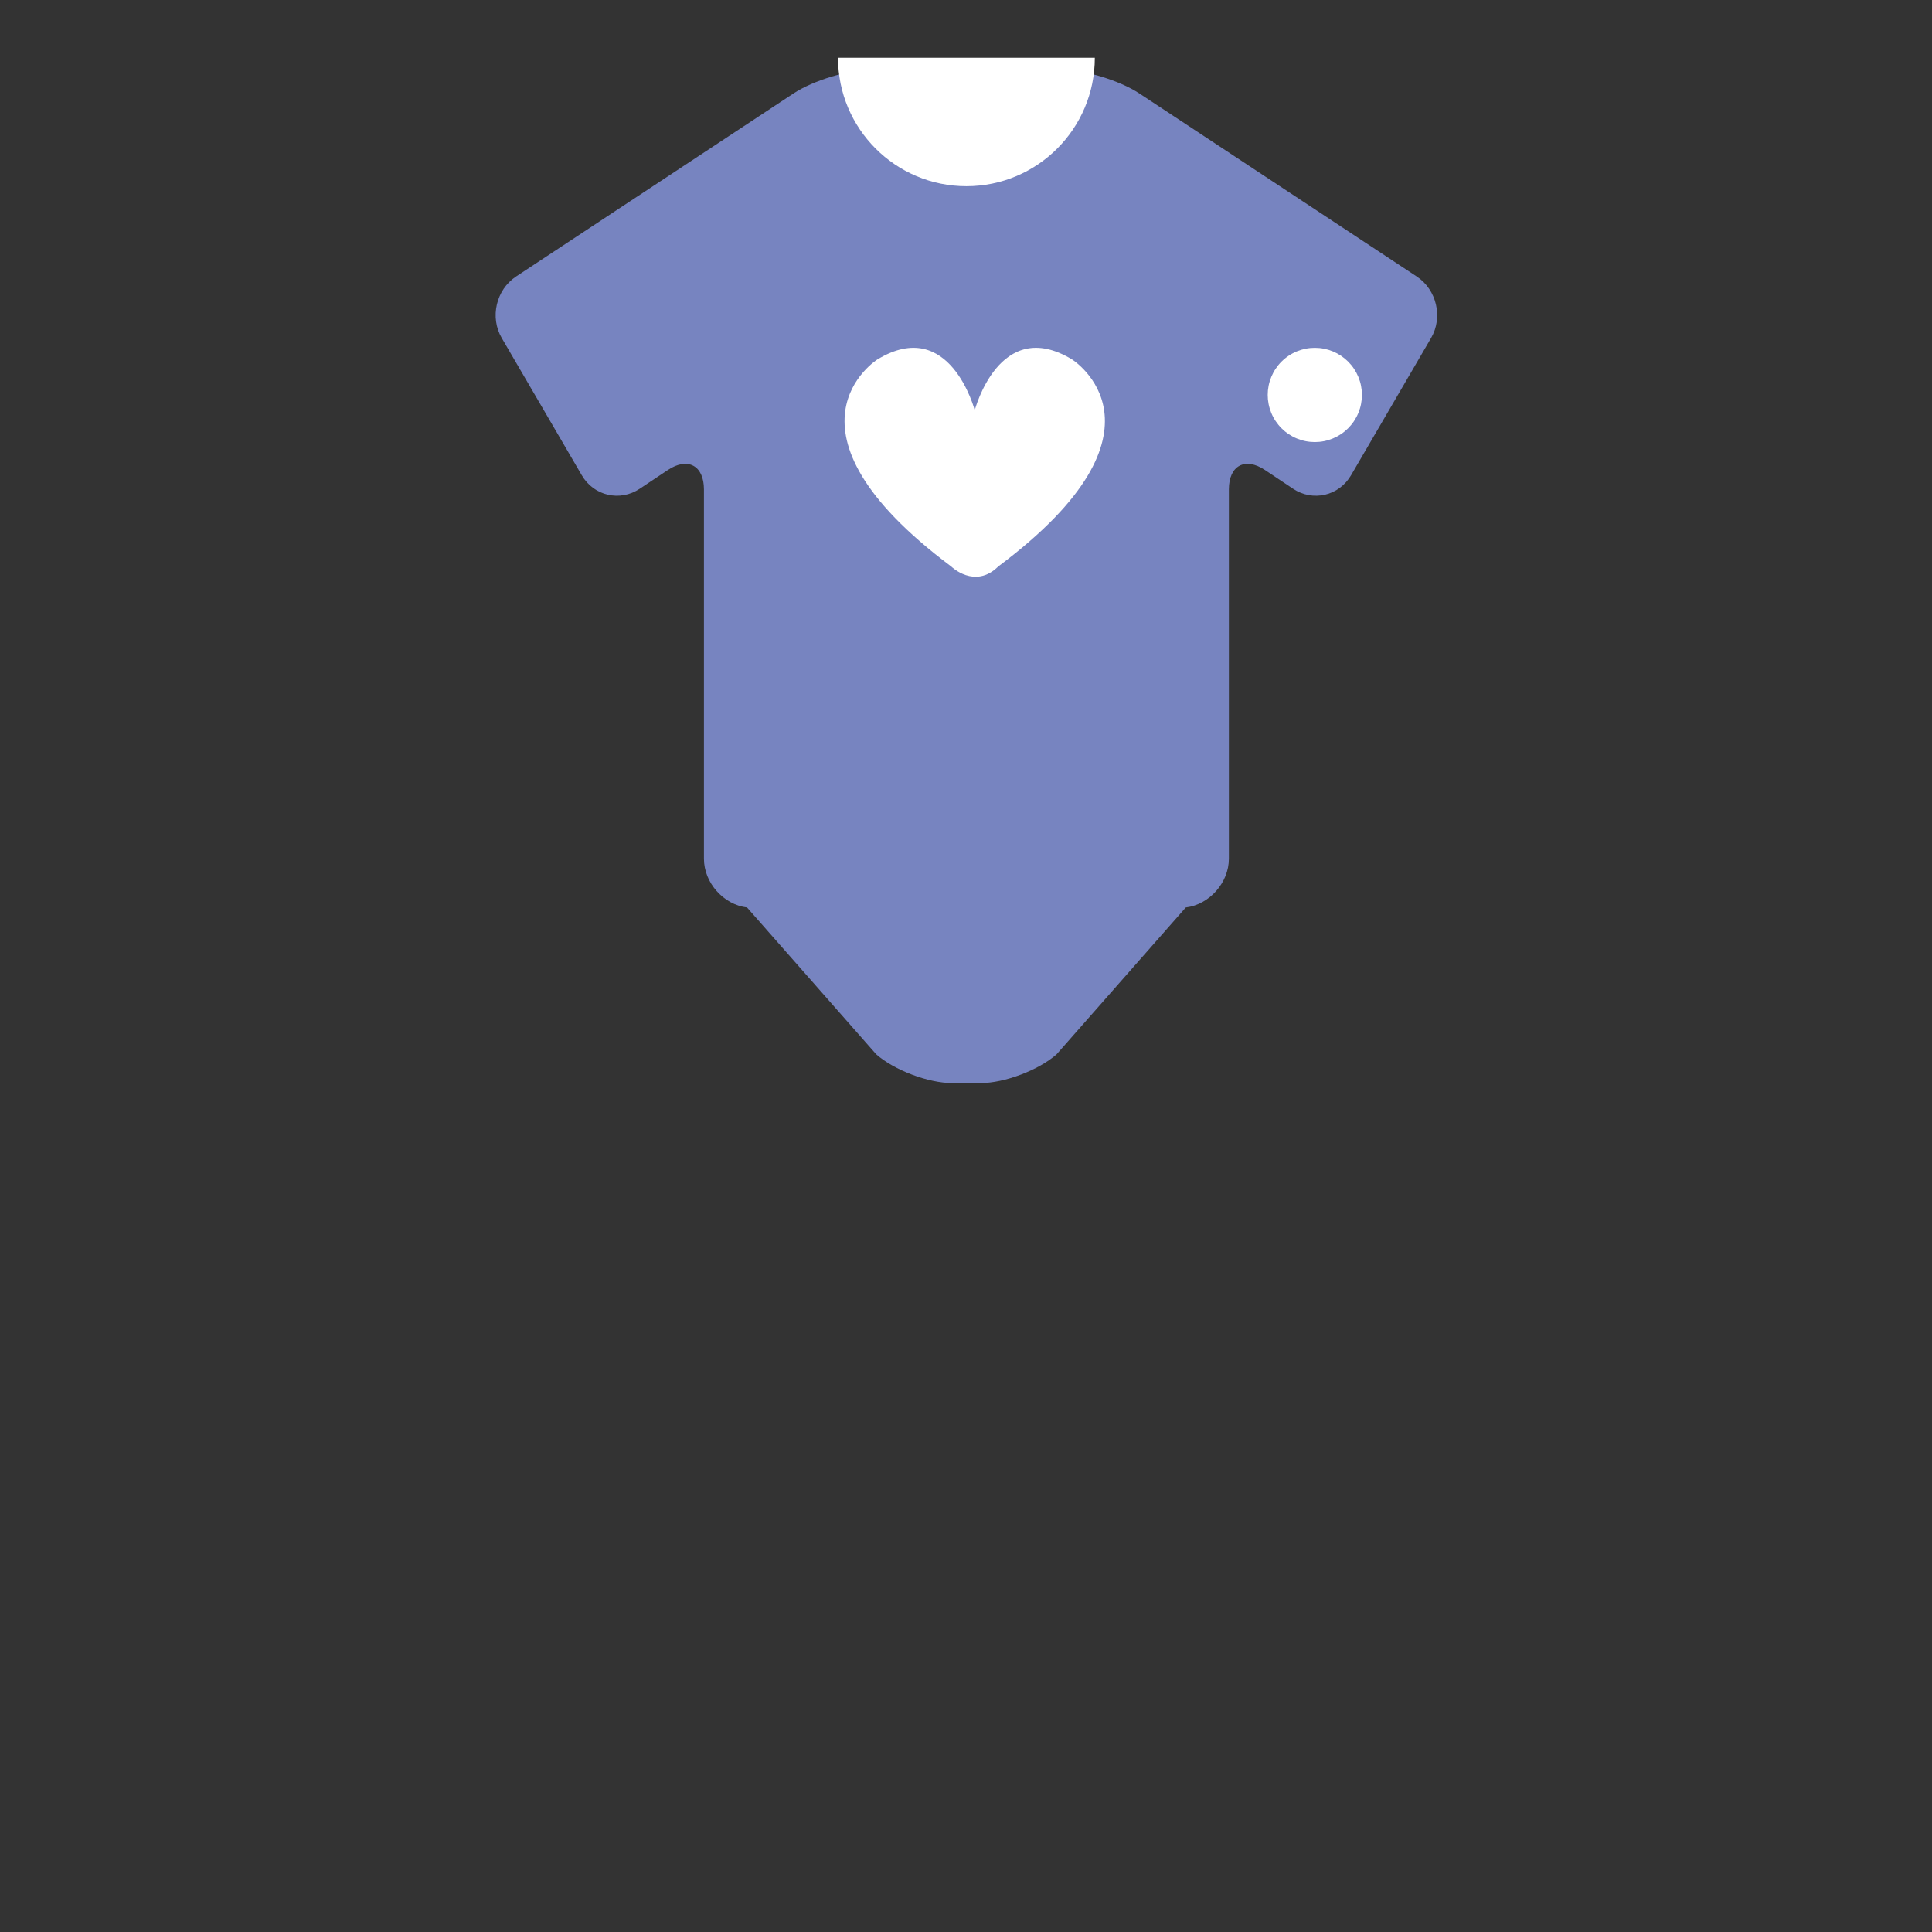 <svg xmlns="http://www.w3.org/2000/svg" xmlns:xlink="http://www.w3.org/1999/xlink" width="816" viewBox="0 0 612 612" height="816" preserveAspectRatio="xMidYMid meet"><rect x="0" y="0" width="612" height="612" fill="#333333" stroke="none"/><defs><clipPath id="fa46ef51bb"><path d="M 157 22 L 456 22 L 456 343.062 L 157 343.062 Z M 157 22 " clip-rule="nonzero"></path></clipPath><clipPath id="32d4b40e26"><path d="M 265 18.312 L 347 18.312 L 347 59 L 265 59 Z M 265 18.312 " clip-rule="nonzero"></path></clipPath></defs><g clip-path="url(#fa46ef51bb)"><path fill="#7784c0" d="M 335.66 22.016 C 343.227 22.016 354.586 25.426 360.902 29.594 L 448.785 87.59 C 455.102 91.758 457.152 100.516 453.336 107.055 L 427.969 150.555 C 424.152 157.09 415.883 159.004 409.586 154.809 L 400.719 148.895 C 394.422 144.695 389.27 147.453 389.27 155.023 L 389.27 272.02 C 389.27 279.586 383.125 286.539 375.617 287.465 L 334.691 333.98 C 329.02 338.988 318.184 343.086 310.617 343.086 L 301.641 343.086 C 294.074 343.086 283.242 338.988 277.57 333.98 L 236.641 287.465 C 229.129 286.539 222.988 279.586 222.988 272.02 L 222.988 155.023 C 222.988 147.453 217.836 144.695 211.539 148.895 L 202.672 154.805 C 196.375 159.004 188.105 157.09 184.293 150.555 L 158.922 107.055 C 155.109 100.516 157.156 91.758 163.473 87.59 L 251.363 29.594 C 257.68 25.426 269.039 22.016 276.602 22.016 Z M 335.66 22.016 " fill-opacity="1" fill-rule="nonzero"></path></g><g clip-path="url(#32d4b40e26)"><path fill="#ffffff" d="M 346.805 18.297 C 346.805 40.766 328.594 58.977 306.133 58.977 C 283.664 58.977 265.457 40.766 265.457 18.297 " fill-opacity="1" fill-rule="nonzero"></path></g><path fill="#ffffff" d="M 316.219 179.434 C 374.59 135.793 339.598 113.863 339.598 113.863 C 316.578 99.93 308.766 129.977 308.766 129.977 C 308.766 129.977 300.945 99.93 277.934 113.863 C 277.934 113.863 242.934 135.793 301.312 179.434 C 301.309 179.434 308.762 186.762 316.219 179.434 Z M 316.219 179.434 " fill-opacity="1" fill-rule="nonzero"></path><path fill="#ffffff" d="M 431.422 125.105 C 431.422 126.086 431.324 127.055 431.133 128.016 C 430.945 128.977 430.66 129.91 430.285 130.816 C 429.91 131.723 429.449 132.582 428.906 133.398 C 428.363 134.211 427.742 134.965 427.051 135.66 C 426.355 136.352 425.602 136.973 424.789 137.516 C 423.973 138.059 423.113 138.52 422.207 138.895 C 421.305 139.27 420.371 139.555 419.41 139.746 C 418.449 139.938 417.477 140.031 416.496 140.031 C 415.516 140.031 414.547 139.938 413.586 139.746 C 412.625 139.555 411.691 139.27 410.785 138.895 C 409.879 138.52 409.02 138.059 408.207 137.516 C 407.391 136.973 406.637 136.352 405.945 135.66 C 405.25 134.965 404.633 134.211 404.09 133.398 C 403.543 132.582 403.086 131.723 402.711 130.816 C 402.336 129.91 402.051 128.977 401.859 128.016 C 401.668 127.055 401.574 126.086 401.574 125.105 C 401.574 124.125 401.668 123.152 401.859 122.191 C 402.051 121.23 402.336 120.297 402.711 119.391 C 403.086 118.488 403.543 117.625 404.09 116.812 C 404.633 115.996 405.25 115.242 405.945 114.551 C 406.637 113.855 407.391 113.238 408.207 112.695 C 409.02 112.148 409.879 111.688 410.785 111.312 C 411.691 110.938 412.625 110.656 413.586 110.465 C 414.547 110.273 415.516 110.18 416.496 110.18 C 417.477 110.18 418.449 110.273 419.41 110.465 C 420.371 110.656 421.305 110.938 422.207 111.312 C 423.113 111.688 423.973 112.148 424.789 112.695 C 425.602 113.238 426.355 113.855 427.051 114.551 C 427.742 115.242 428.363 115.996 428.906 116.812 C 429.449 117.625 429.91 118.488 430.285 119.391 C 430.66 120.297 430.945 121.23 431.133 122.191 C 431.324 123.152 431.422 124.125 431.422 125.105 Z M 431.422 125.105 " fill-opacity="1" fill-rule="nonzero"></path></svg>